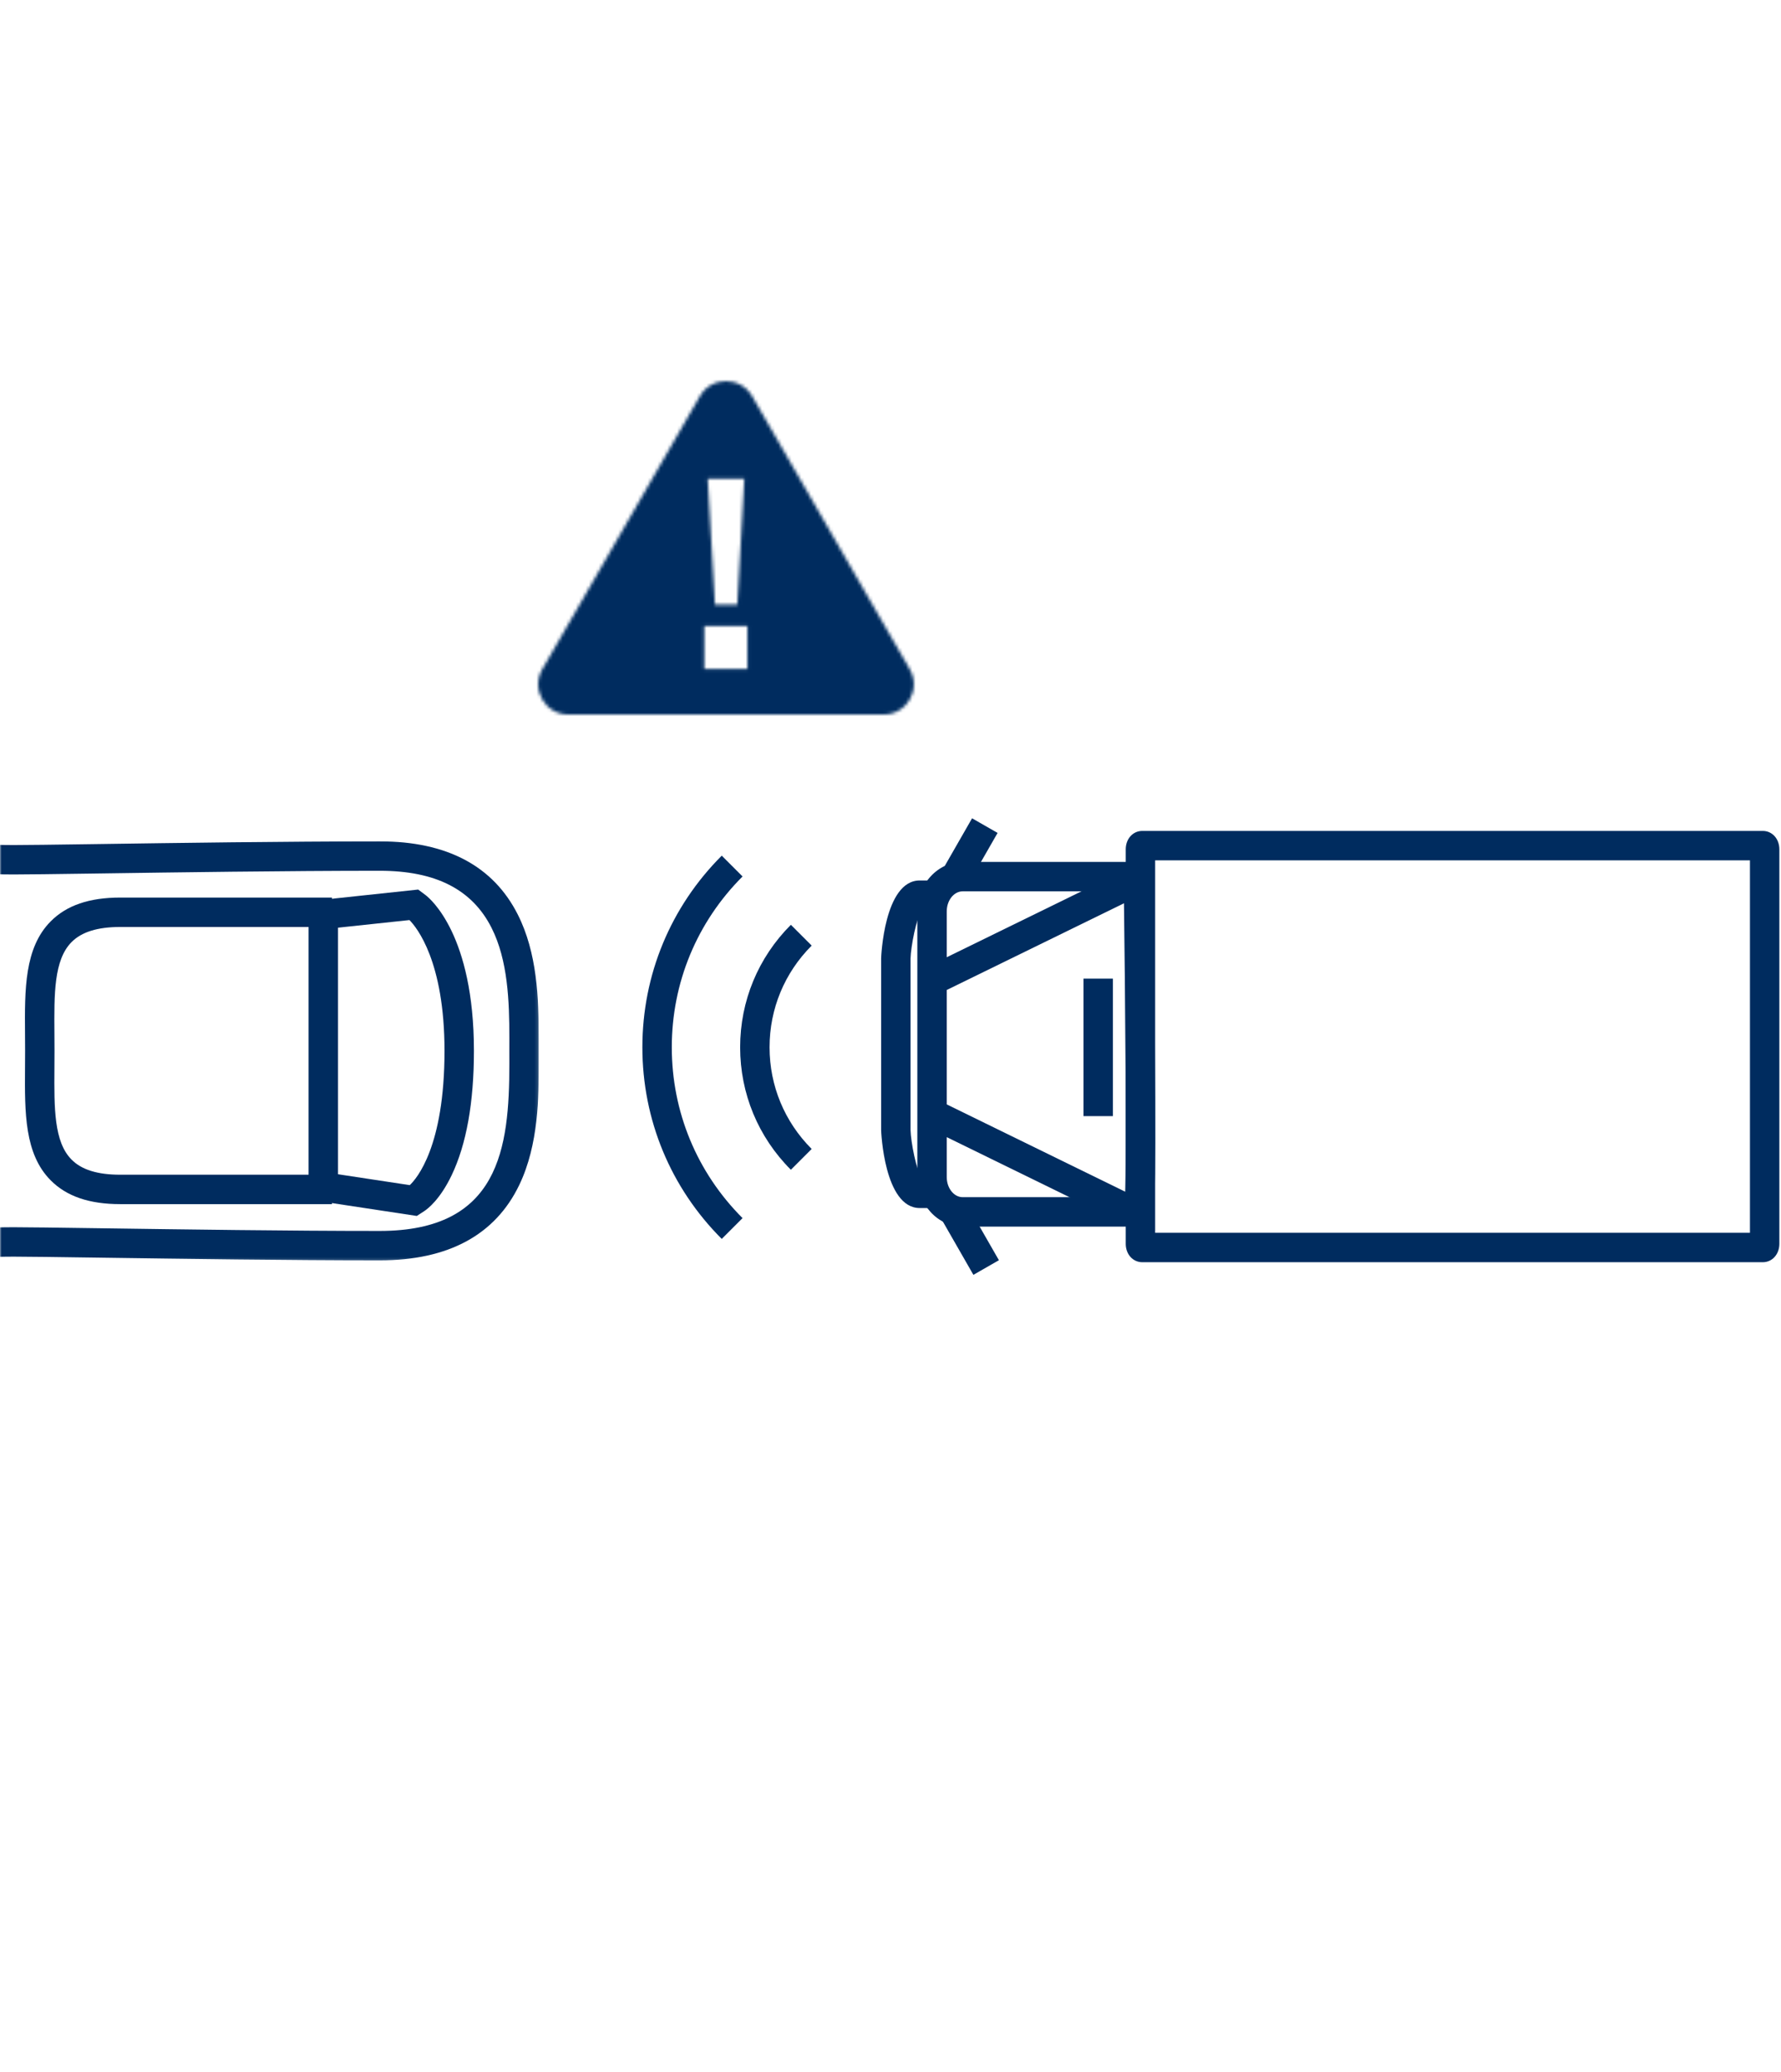 <?xml version="1.0" encoding="UTF-8"?>
<svg width="545px" height="634px" viewBox="0 0 545 634" version="1.1" xmlns="http://www.w3.org/2000/svg" xmlns:xlink="http://www.w3.org/1999/xlink">
    <title>Icons/Forward Collision-Avoidance Assist</title>
    <defs>
        <polygon id="path-1" points="0 0 164.865 0 164.865 128.81 0 128.81"></polygon>
        <polygon id="path-3" points="0 633.86 545 633.86 545 0 0 0"></polygon>
        <path d="M49.494,4.619 L25.375,46.394 L1.248,88.177 C-2.3,94.327 2.141,102.011 9.237,102.011 L9.237,102.011 L105.728,102.011 C112.824,102.011 117.265,94.327 113.717,88.177 L113.717,88.177 L89.59,46.394 L65.471,4.619 C63.697,1.54 60.59,0 57.482,0 L57.482,0 C54.375,0 51.268,1.54 49.494,4.619 L49.494,4.619 Z M63.083,29.859 L60.947,68.369 L54.102,68.369 L51.875,29.859 L63.083,29.859 Z M50.844,88.047 L64.029,88.047 L64.029,74.954 L50.844,74.954 L50.844,88.047 Z" id="path-5"></path>
    </defs>
    <g id="Icons/Forward-Collision-Avoidance-Assist" stroke="none" stroke-width="1" fill="none" fill-rule="evenodd">
        <g id="Group-25">
            <g id="Group-21">
                <path d="M242.014,357.899 C232.004,347.889 226.491,334.58 226.491,320.425 C226.491,306.269 232.004,292.961 242.014,282.95 L248.378,289.315 C240.068,297.625 235.491,308.673 235.491,320.425 C235.491,332.176 240.068,343.224 248.378,351.536 L242.014,357.899 Z" id="Fill-1" fill="#002C5F"></path>
                <path d="M220.86,379.054 C205.198,363.393 196.573,342.572 196.573,320.427 C196.573,298.283 205.198,277.462 220.86,261.8 L227.224,268.164 C213.262,282.126 205.573,300.687 205.573,320.427 C205.573,340.168 213.262,358.729 227.224,372.691 L220.86,379.054 Z" id="Fill-3" fill="#002C5F"></path>
                <g id="Group-7" transform="translate(0, 257.113)">
                    <mask id="mask-2" fill="white">
                        <use xlink:href="#path-1"></use>
                    </mask>
                    <g id="Clip-6"></g>
                    <path d="M-71.812,9 C-108.406,9 -126.194,27.121 -126.194,64.399 C-126.194,101.685 -108.406,119.81 -71.812,119.81 C-37.506,119.81 -20.907,119.169 -9.922,118.745 C-3.988,118.51 -0.079,118.367 4.118,118.367 C8.428,118.367 17.716,118.499 29.477,118.666 L31.621,118.696 C55.609,119.037 88.462,119.503 116.219,119.503 C152.804,119.503 155.865,94.249 155.865,68.382 L155.859,64.406 L155.865,60.416 C155.865,49.344 155.443,36.701 150.418,26.767 C144.488,15.017 133.302,9.307 116.219,9.307 C87.501,9.307 52.521,9.812 31.622,10.113 L27.247,10.174 C16.579,10.321 8.153,10.437 4.118,10.437 C-0.125,10.437 -4.11,10.284 -9.624,10.071 L-9.922,10.059 C-20.856,9.637 -37.38,9 -71.812,9 M-71.812,128.81 C-113.277,128.81 -135.194,106.537 -135.194,64.399 C-135.194,22.269 -113.277,0 -71.812,0 C-37.207,0 -20.578,0.642 -9.575,1.066 L-9.277,1.077 C-3.863,1.287 0.049,1.438 4.118,1.438 C8.091,1.438 16.489,1.321 27.122,1.174 L31.495,1.114 C52.416,0.812 87.436,0.307 116.219,0.307 C136.741,0.307 150.949,7.844 158.451,22.708 C164.37,34.408 164.865,48.311 164.865,60.423 L164.865,68.375 C164.865,78.198 164.865,93.032 158.902,105.433 C151.541,120.741 137.18,128.503 116.219,128.503 C88.398,128.503 55.508,128.036 31.493,127.696 L29.349,127.665 C17.624,127.499 8.364,127.367 4.118,127.367 C0.087,127.367 -3.742,127.508 -9.57,127.738 C-20.628,128.165 -37.333,128.81 -71.812,128.81" id="Fill-5" fill="#002C5F" mask="url(#mask-2)"></path>
                </g>
                <path d="M101.579,368.414 L36.806,368.414 C27.316,368.414 20.344,366.025 15.493,361.11 C7.474,353.037 7.561,340.352 7.655,326.922 L7.656,326.719 C7.69,323.309 7.69,319.721 7.656,316.331 C7.551,302.759 7.452,290.028 15.499,281.912 C20.352,277.004 27.323,274.616 36.806,274.616 L101.579,274.616 L101.579,283.616 L36.806,283.616 C29.851,283.616 24.974,285.13 21.895,288.245 C16.48,293.705 16.561,304.114 16.655,316.166 C16.69,319.689 16.69,323.34 16.656,326.795 L16.655,326.984 C16.571,338.987 16.499,349.353 21.888,354.778 C24.971,357.9 29.847,359.414 36.806,359.414 L101.579,359.414 L101.579,368.414 Z" id="Fill-8" fill="#002C5F"></path>
                <path d="M103.433,359.269 L125.388,362.601 C127.501,360.623 136.023,350.831 136.023,321.52 C136.023,294.093 127.494,283.719 125.294,281.502 L103.433,283.833 L103.433,359.269 Z M127.539,372.03 L94.433,367.007 L94.433,275.743 L127.966,272.166 L130.216,273.851 C131.762,275.031 145.023,286.175 145.023,321.52 C145.023,337.319 142.729,350.123 138.206,359.575 C134.655,366.997 130.895,369.849 129.828,370.547 L127.539,372.03 Z" id="Fill-10" fill="#002C5F"></path>
                <mask id="mask-4" fill="white">
                    <use xlink:href="#path-3"></use>
                </mask>
                <g id="Clip-13"></g>
                <path d="M353.484,377.184 L535.498,377.184 L535.498,263.227 L353.484,263.227 L353.484,377.184 Z M539.429,386.184 L349.557,386.184 C346.664,386.184 344.484,383.761 344.484,380.548 L344.484,259.863 C344.484,256.65 346.664,254.227 349.557,254.227 L539.429,254.227 C542.319,254.227 544.497,256.65 544.497,259.863 L544.497,380.548 C544.497,383.761 542.319,386.184 539.429,386.184 L539.429,386.184 Z" id="Fill-12" fill="#002C5F" mask="url(#mask-4)"></path>
                <path d="M285.212,369.608 L281.445,369.608 C270.514,369.608 269.634,345.998 269.634,345.759 L269.634,293.234 C269.634,292.996 270.514,269.385 281.445,269.385 L285.212,269.385 L285.212,278.385 L282.161,278.385 C280.431,280.62 278.717,289.663 278.634,293.263 L278.634,345.759 C278.716,349.332 280.43,358.373 282.16,360.608 L285.212,360.608 L285.212,369.608 Z" id="Fill-14" fill="#002C5F" mask="url(#mask-4)"></path>
                <path d="M294.598,272.709 C291.905,272.709 289.713,275.462 289.713,278.849 L289.713,360.147 C289.713,363.534 291.905,366.288 294.598,366.288 L344.269,366.288 C344.74,352.877 344.339,305.433 343.9,272.709 L294.598,272.709 Z M348.338,375.288 L294.598,375.288 C286.942,375.288 280.713,368.497 280.713,360.147 L280.713,278.849 C280.713,270.5 286.942,263.709 294.598,263.709 L352.775,263.709 L352.838,268.146 C352.841,268.397 353.198,293.738 353.377,318.926 C353.756,371.717 353.336,372.144 351.573,373.933 L350.251,375.274 L348.338,375.288 Z" id="Fill-15" fill="#002C5F" mask="url(#mask-4)"></path>
                <polygon id="Fill-16" fill="#002C5F" mask="url(#mask-4)" points="344.725 374.829 280.872 343.596 284.828 335.512 348.68 366.745"></polygon>
                <polygon id="Fill-17" fill="#002C5F" mask="url(#mask-4)" points="284.827 305.283 280.873 297.198 344.724 265.965 348.68 274.05"></polygon>
                <polygon id="Fill-18" fill="#002C5F" mask="url(#mask-4)" points="331.559 341.484 340.559 341.484 340.559 299.417 331.559 299.417"></polygon>
                <polygon id="Fill-19" fill="#002C5F" mask="url(#mask-4)" points="296.697 269.793 288.888 265.316 297.461 250.364 305.269 254.841"></polygon>
                <polygon id="Fill-20" fill="#002C5F" mask="url(#mask-4)" points="297.866 390.049 288.481 373.683 296.288 369.206 305.673 385.572"></polygon>
            </g>
            <g id="Group-24" transform="translate(164.682, 116.603)">
                <mask id="mask-6" fill="white">
                    <use xlink:href="#path-5"></use>
                </mask>
                <g id="Clip-23"></g>
                <polygon id="Fill-22" fill="#002C5F" mask="url(#mask-6)" points="-9.93 109.641 124.895 109.641 124.895 -7.629 -9.93 -7.629"></polygon>
            </g>
        </g>
    </g>
</svg>